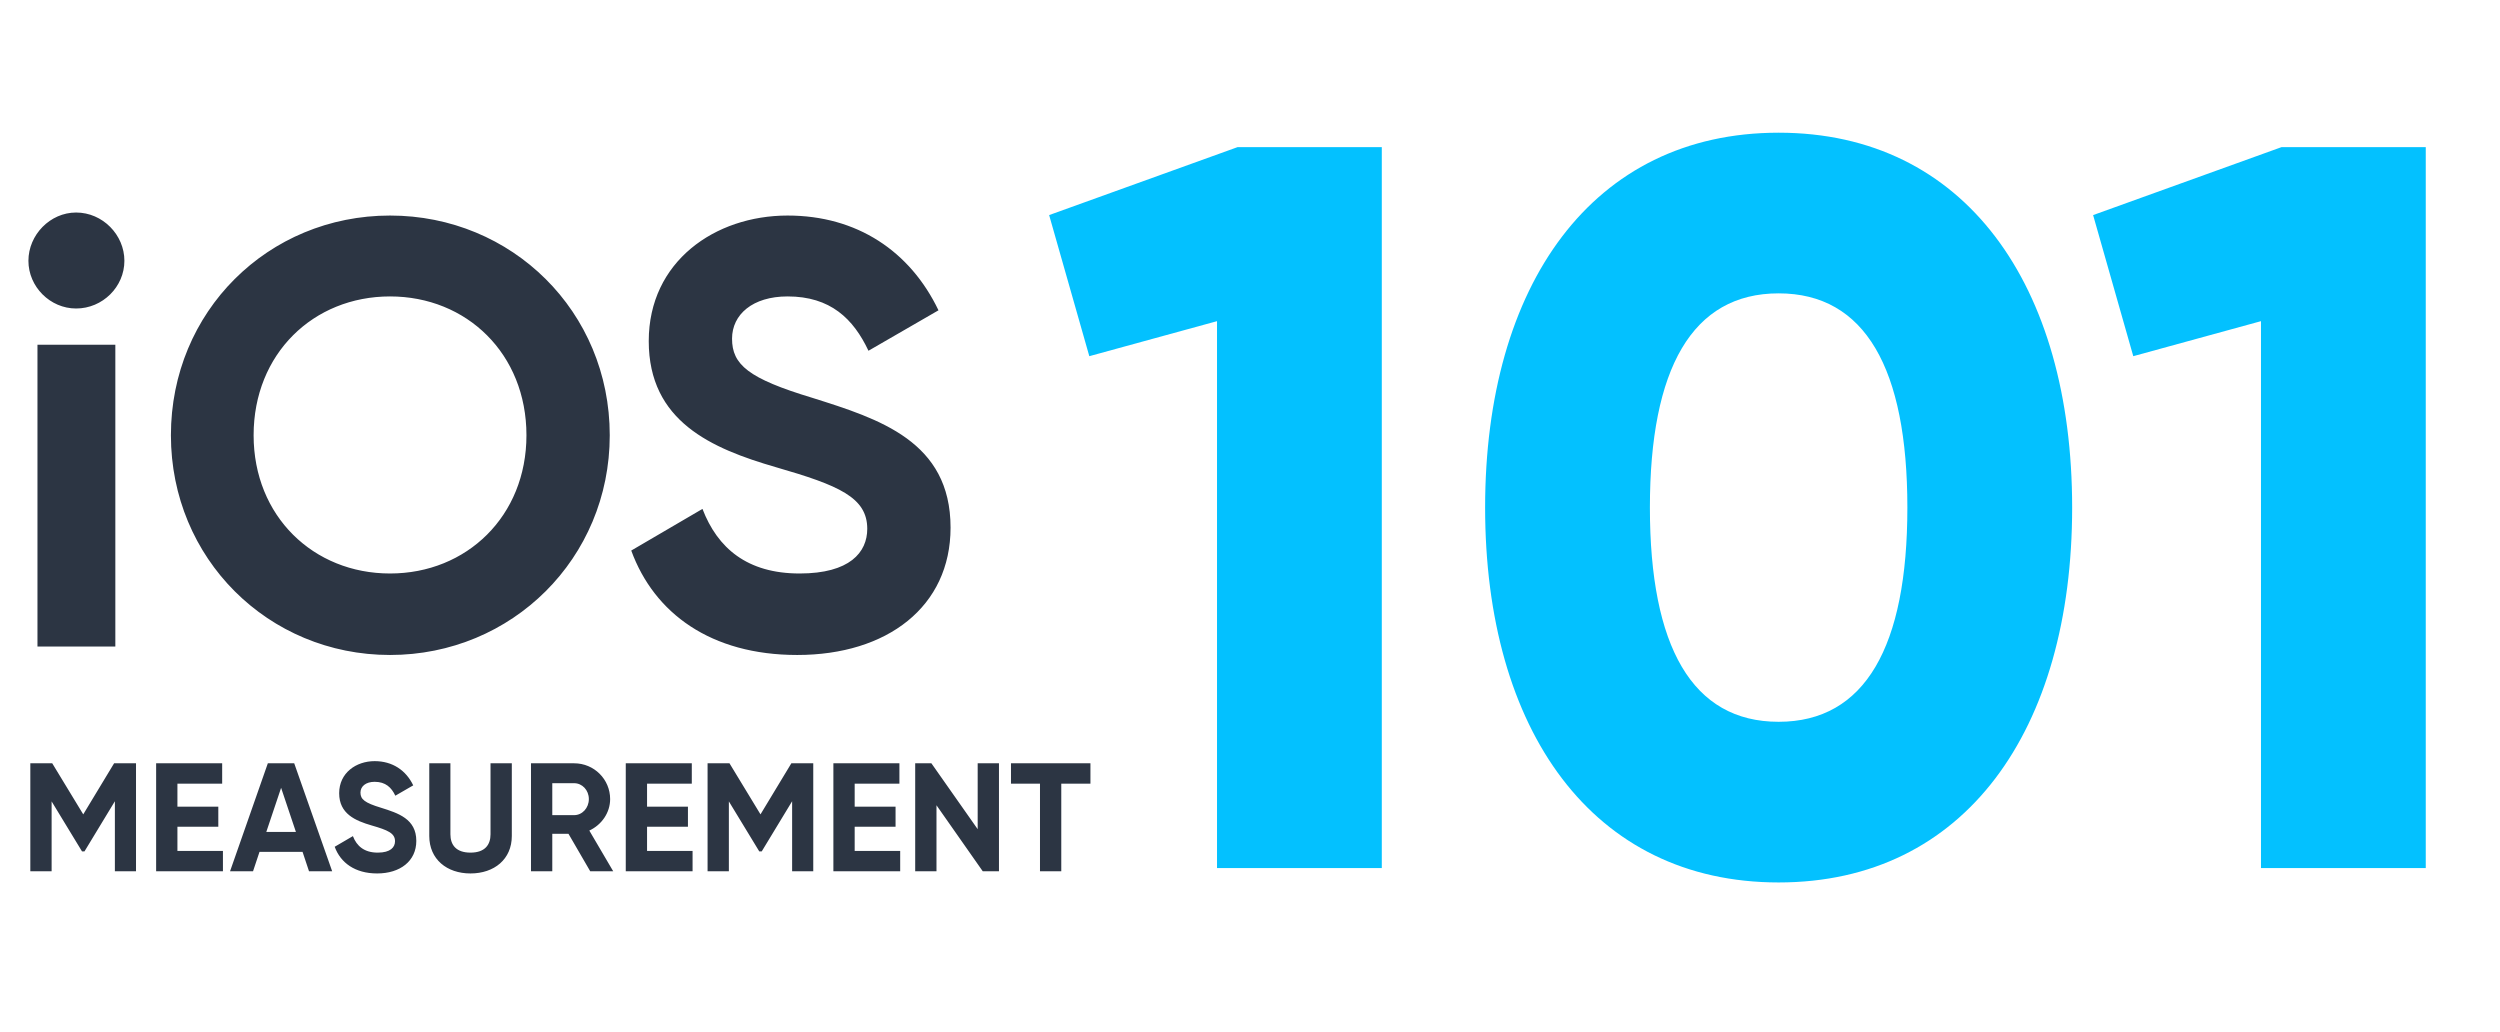 <svg width="1090" height="450" viewBox="0 0 1090 450" fill="none" xmlns="http://www.w3.org/2000/svg">
<path d="M33.181 134.506C21.864 134.506 12.39 125.031 12.39 113.715C12.39 102.398 21.864 92.66 33.181 92.66C44.761 92.66 54.236 102.398 54.236 113.715C54.236 125.031 44.761 134.506 33.181 134.506ZM16.337 281.887V150.297H50.288V281.887H16.337ZM170.053 285.572C116.891 285.572 74.519 243.463 74.519 189.774C74.519 135.822 116.891 93.976 170.053 93.976C223.216 93.976 265.851 135.822 265.851 189.774C265.851 243.463 223.216 285.572 170.053 285.572ZM170.053 250.042C203.477 250.042 229.532 225.04 229.532 189.774C229.532 154.245 203.477 129.242 170.053 129.242C136.63 129.242 110.575 154.245 110.575 189.774C110.575 225.04 136.63 250.042 170.053 250.042ZM347.595 285.572C309.961 285.572 285.222 267.412 275.221 240.041L306.276 221.882C312.856 238.989 325.751 250.042 348.648 250.042C370.492 250.042 378.124 240.831 378.124 230.567C378.124 216.881 365.755 211.618 338.384 203.722C310.224 195.564 282.853 183.721 282.853 148.718C282.853 113.978 311.803 93.976 343.385 93.976C373.65 93.976 396.81 109.504 409.18 135.295L378.651 152.929C372.071 138.98 362.07 129.242 343.385 129.242C328.12 129.242 319.172 137.138 319.172 147.665C319.172 158.982 326.278 165.035 354.175 173.457C383.388 182.668 414.443 192.406 414.443 230.041C414.443 264.517 386.809 285.572 347.595 285.572Z" fill="#2C3543"/>
<path d="M59.301 332.797V379.885H50.085V349.345L36.833 371.207H35.757L22.505 349.412V379.885H13.222V332.797H22.774L36.295 355.063L49.749 332.797H59.301ZM77.357 371.005H97.201V379.885H68.074V332.797H96.865V341.677H77.357V351.7H95.183V360.444H77.357V371.005ZM134.737 379.885L131.912 371.409H113.145L110.319 379.885H100.296L116.777 332.797H128.28L144.828 379.885H134.737ZM116.104 362.731H129.02L122.562 343.493L116.104 362.731ZM164.426 380.826C154.806 380.826 148.483 376.185 145.927 369.189L153.865 364.548C155.546 368.92 158.842 371.745 164.695 371.745C170.278 371.745 172.229 369.391 172.229 366.767C172.229 363.27 169.067 361.924 162.071 359.906C154.874 357.821 147.878 354.794 147.878 345.847C147.878 336.968 155.277 331.856 163.349 331.856C171.085 331.856 177.005 335.824 180.166 342.417L172.363 346.924C170.681 343.358 168.125 340.87 163.349 340.87C159.448 340.87 157.161 342.888 157.161 345.578C157.161 348.471 158.977 350.018 166.107 352.17C173.574 354.525 181.511 357.014 181.511 366.633C181.511 375.445 174.448 380.826 164.426 380.826ZM205.123 380.826C194.831 380.826 187.162 374.638 187.162 364.48V332.797H196.378V363.74C196.378 368.315 198.8 371.745 205.123 371.745C211.446 371.745 213.868 368.315 213.868 363.74V332.797H223.151V364.48C223.151 374.638 215.482 380.826 205.123 380.826ZM257.344 379.885L247.859 363.539H240.796V379.885H231.513V332.797H250.348C259.026 332.797 266.021 339.793 266.021 348.403C266.021 354.323 262.322 359.637 256.94 362.126L267.367 379.885H257.344ZM240.796 341.475V355.399H250.348C253.846 355.399 256.739 352.305 256.739 348.403C256.739 344.502 253.846 341.475 250.348 341.475H240.796ZM282.116 371.005H301.96V379.885H272.833V332.797H301.623V341.677H282.116V351.7H299.942V360.444H282.116V371.005ZM354.581 332.797V379.885H345.366V349.345L332.114 371.207H331.038L317.786 349.412V379.885H308.503V332.797H318.055L331.576 355.063L345.029 332.797H354.581ZM372.638 371.005H392.482V379.885H363.355V332.797H392.145V341.677H372.638V351.7H390.464V360.444H372.638V371.005ZM426.268 332.797H435.551V379.885H428.488L408.308 351.094V379.885H399.025V332.797H406.088L426.268 361.521V332.797ZM475.431 332.797V341.677H462.717V379.885H453.434V341.677H440.788V332.797H475.431Z" fill="#2C3543"/>
<path d="M539.599 64.141H602.464V378.463H530.619V140.027L474.939 155.295L457.426 93.777L539.599 64.141ZM775.485 384.75C694.21 384.75 647.511 318.293 647.511 221.302C647.511 124.311 694.21 57.855 775.485 57.855C856.759 57.855 903.459 124.311 903.459 221.302C903.459 318.293 856.759 384.75 775.485 384.75ZM775.485 314.701C813.203 314.701 831.614 281.921 831.614 221.302C831.614 160.683 813.203 127.904 775.485 127.904C737.766 127.904 719.356 160.683 719.356 221.302C719.356 281.921 737.766 314.701 775.485 314.701ZM994.77 64.141H1057.63V378.463H985.789V140.027L930.109 155.295L912.597 93.777L994.77 64.141Z" fill="#03C1FF"/>
</svg>
